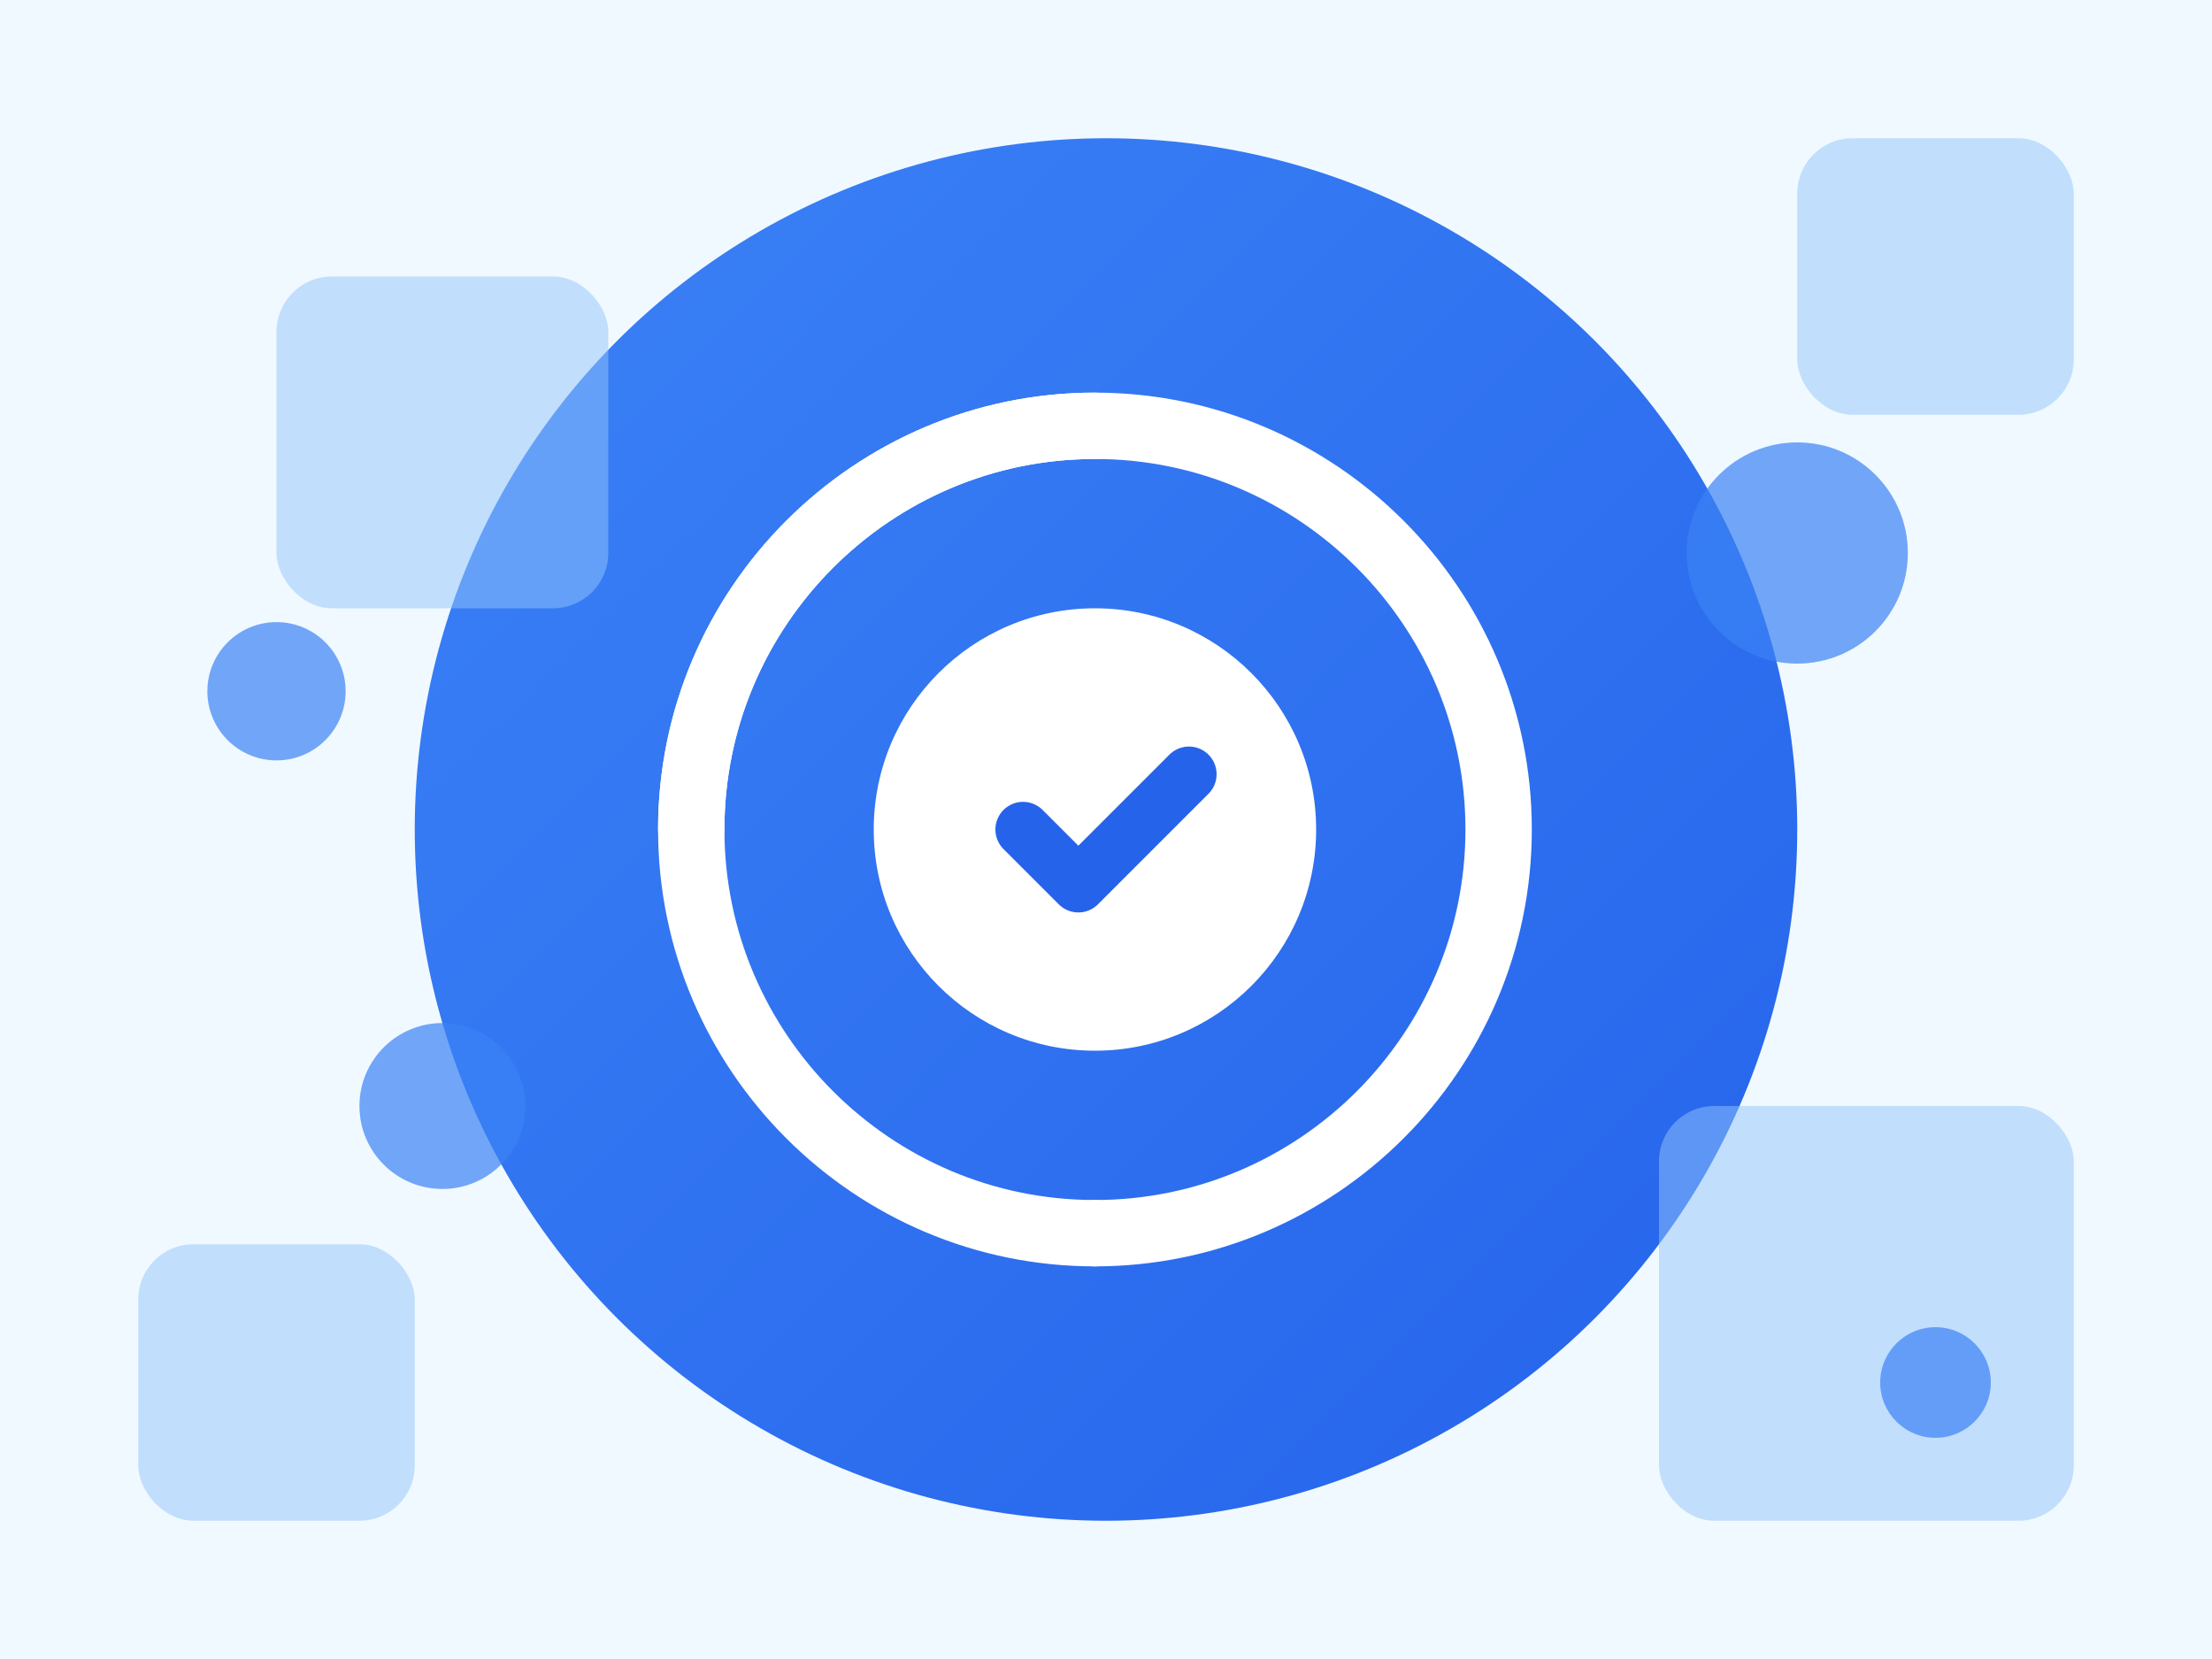<svg width="800" height="600" viewBox="0 0 800 600" fill="none" xmlns="http://www.w3.org/2000/svg">
  <rect width="800" height="600" fill="#F0F9FF"/>
  <circle cx="400" cy="300" r="250" fill="url(#grad1)"/>
  <path d="M250 300C250 219.543 315.543 154 396 154C476.457 154 542 219.543 542 300C542 380.457 476.457 446 396 446" stroke="white" stroke-width="24" stroke-linecap="round"/>
  <path d="M396 154C315.543 154 250 219.543 250 300C250 380.457 315.543 446 396 446" stroke="white" stroke-width="24" stroke-linecap="round"/>
  <circle cx="396" cy="300" r="80" fill="white"/>
  <path d="M370 300L390 320L430 280" stroke="#2563EB" stroke-width="20" stroke-linecap="round" stroke-linejoin="round"/>
  <rect x="100" y="100" width="120" height="120" rx="20" fill="#93C5FD" fill-opacity="0.5"/>
  <rect x="600" y="400" width="150" height="150" rx="20" fill="#93C5FD" fill-opacity="0.5"/>
  <rect x="650" y="50" width="100" height="100" rx="20" fill="#93C5FD" fill-opacity="0.5"/>
  <rect x="50" y="450" width="100" height="100" rx="20" fill="#93C5FD" fill-opacity="0.5"/>
  <circle cx="160" cy="400" r="30" fill="#3B82F6" fill-opacity="0.7"/>
  <circle cx="650" cy="200" r="40" fill="#3B82F6" fill-opacity="0.7"/>
  <circle cx="700" cy="500" r="20" fill="#3B82F6" fill-opacity="0.7"/>
  <circle cx="100" cy="250" r="25" fill="#3B82F6" fill-opacity="0.7"/>
  <defs>
    <linearGradient id="grad1" x1="150" y1="50" x2="650" y2="550" gradientUnits="userSpaceOnUse">
      <stop stop-color="#3B82F6"/>
      <stop offset="1" stop-color="#2563EB"/>
    </linearGradient>
  </defs>
</svg>

